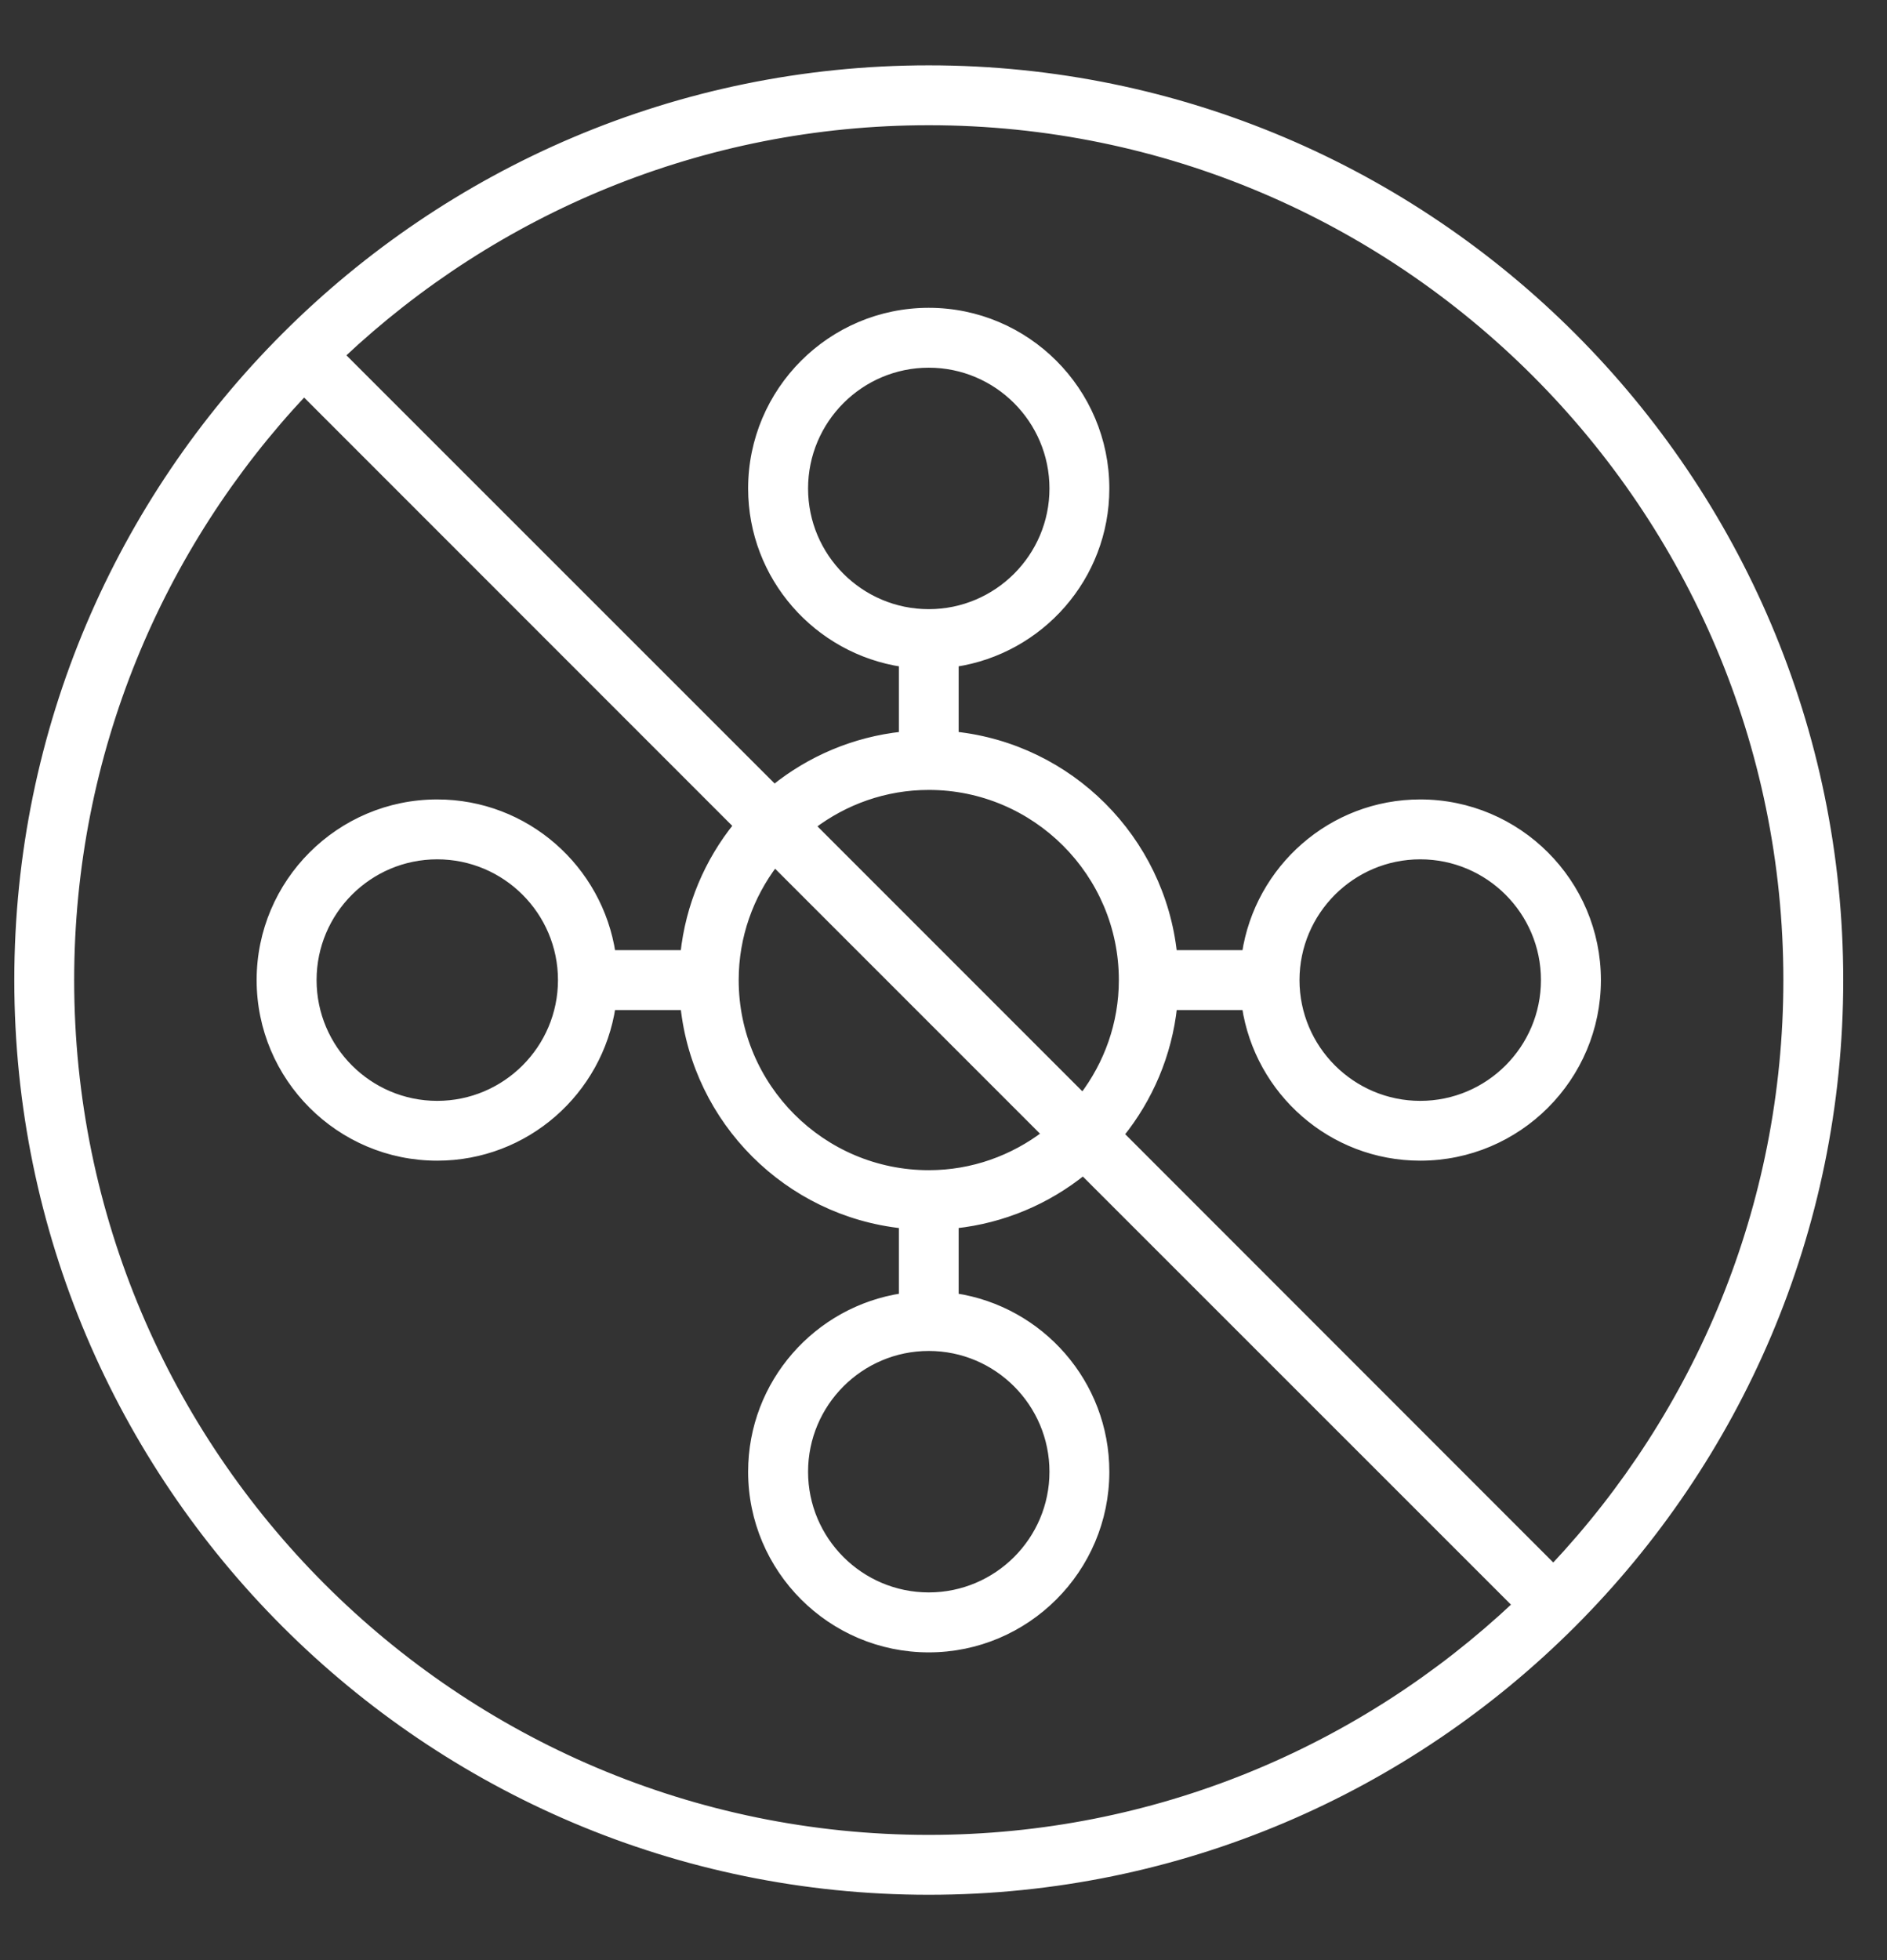 <svg xmlns="http://www.w3.org/2000/svg" fill="none" viewBox="0 0 26 27" height="27" width="26">
<rect x="0" y="0" width="26" height="27" fill="#333333" stroke="none"/>
<path stroke-width="0.1" stroke="white" fill="white" d="M12.797 0.95C19.717 0.95 25.347 6.58 25.347 13.5C25.347 20.42 19.717 26.05 12.797 26.05C5.877 26.05 0.247 20.42 0.247 13.5C0.247 6.58 5.877 0.95 12.797 0.95ZM4.189 5.404C2.197 7.522 0.972 10.37 0.972 13.5C0.972 20.02 6.277 25.325 12.797 25.325C15.927 25.325 18.773 24.098 20.891 22.105L14.924 16.14C14.43 16.538 13.823 16.8 13.159 16.871V17.864C14.332 18.04 15.235 19.051 15.235 20.273C15.235 21.617 14.141 22.711 12.797 22.711C11.452 22.711 10.358 21.617 10.358 20.273C10.358 19.051 11.262 18.04 12.435 17.864V16.871C10.853 16.702 9.595 15.445 9.426 13.863H8.432C8.255 15.036 7.245 15.938 6.024 15.938C4.68 15.938 3.586 14.845 3.586 13.5C3.586 12.156 4.68 11.062 6.024 11.062C7.245 11.062 8.256 11.965 8.432 13.138H9.425C9.496 12.473 9.757 11.866 10.156 11.372L4.189 5.404ZM12.797 18.559C11.852 18.559 11.084 19.328 11.084 20.273C11.084 21.217 11.852 21.985 12.797 21.985C13.742 21.985 14.51 21.217 14.51 20.273C14.51 19.328 13.742 18.559 12.797 18.559ZM12.797 1.675C9.667 1.675 6.819 2.9 4.701 4.893L10.669 10.859C11.163 10.461 11.77 10.199 12.435 10.128V9.136C11.262 8.96 10.359 7.95 10.358 6.729C10.358 5.384 11.452 4.29 12.797 4.29C14.141 4.29 15.235 5.384 15.235 6.729C15.235 7.95 14.332 8.96 13.159 9.136V10.128C14.741 10.297 15.999 11.556 16.168 13.138H17.162C17.338 11.965 18.348 11.062 19.569 11.062C20.914 11.062 22.008 12.156 22.008 13.5C22.008 14.845 20.914 15.938 19.569 15.938C18.348 15.938 17.338 15.036 17.162 13.863H16.169C16.098 14.527 15.835 15.133 15.437 15.627L21.403 21.595C23.396 19.477 24.622 16.63 24.622 13.5C24.622 6.98 19.317 1.675 12.797 1.675ZM10.674 11.89C10.333 12.338 10.128 12.895 10.128 13.5C10.128 14.971 11.325 16.169 12.797 16.169C13.402 16.169 13.958 15.963 14.406 15.622L10.674 11.89ZM6.024 11.787C5.08 11.787 4.312 12.555 4.312 13.5C4.312 14.445 5.08 15.214 6.024 15.214C6.969 15.214 7.738 14.445 7.738 13.5C7.738 12.555 6.969 11.787 6.024 11.787ZM19.569 11.787C18.625 11.787 17.856 12.555 17.855 13.5C17.855 14.445 18.625 15.214 19.569 15.214C20.514 15.214 21.282 14.445 21.282 13.5C21.282 12.555 20.514 11.787 19.569 11.787ZM12.797 10.831C12.192 10.831 11.635 11.036 11.187 11.377L14.919 15.109C15.26 14.661 15.466 14.105 15.466 13.5C15.466 12.029 14.268 10.831 12.797 10.831ZM12.797 5.015C11.852 5.015 11.084 5.784 11.084 6.729C11.084 7.673 11.852 8.441 12.797 8.441C13.741 8.441 14.51 7.673 14.51 6.729C14.51 5.784 13.742 5.015 12.797 5.015Z"></path>
</svg>
